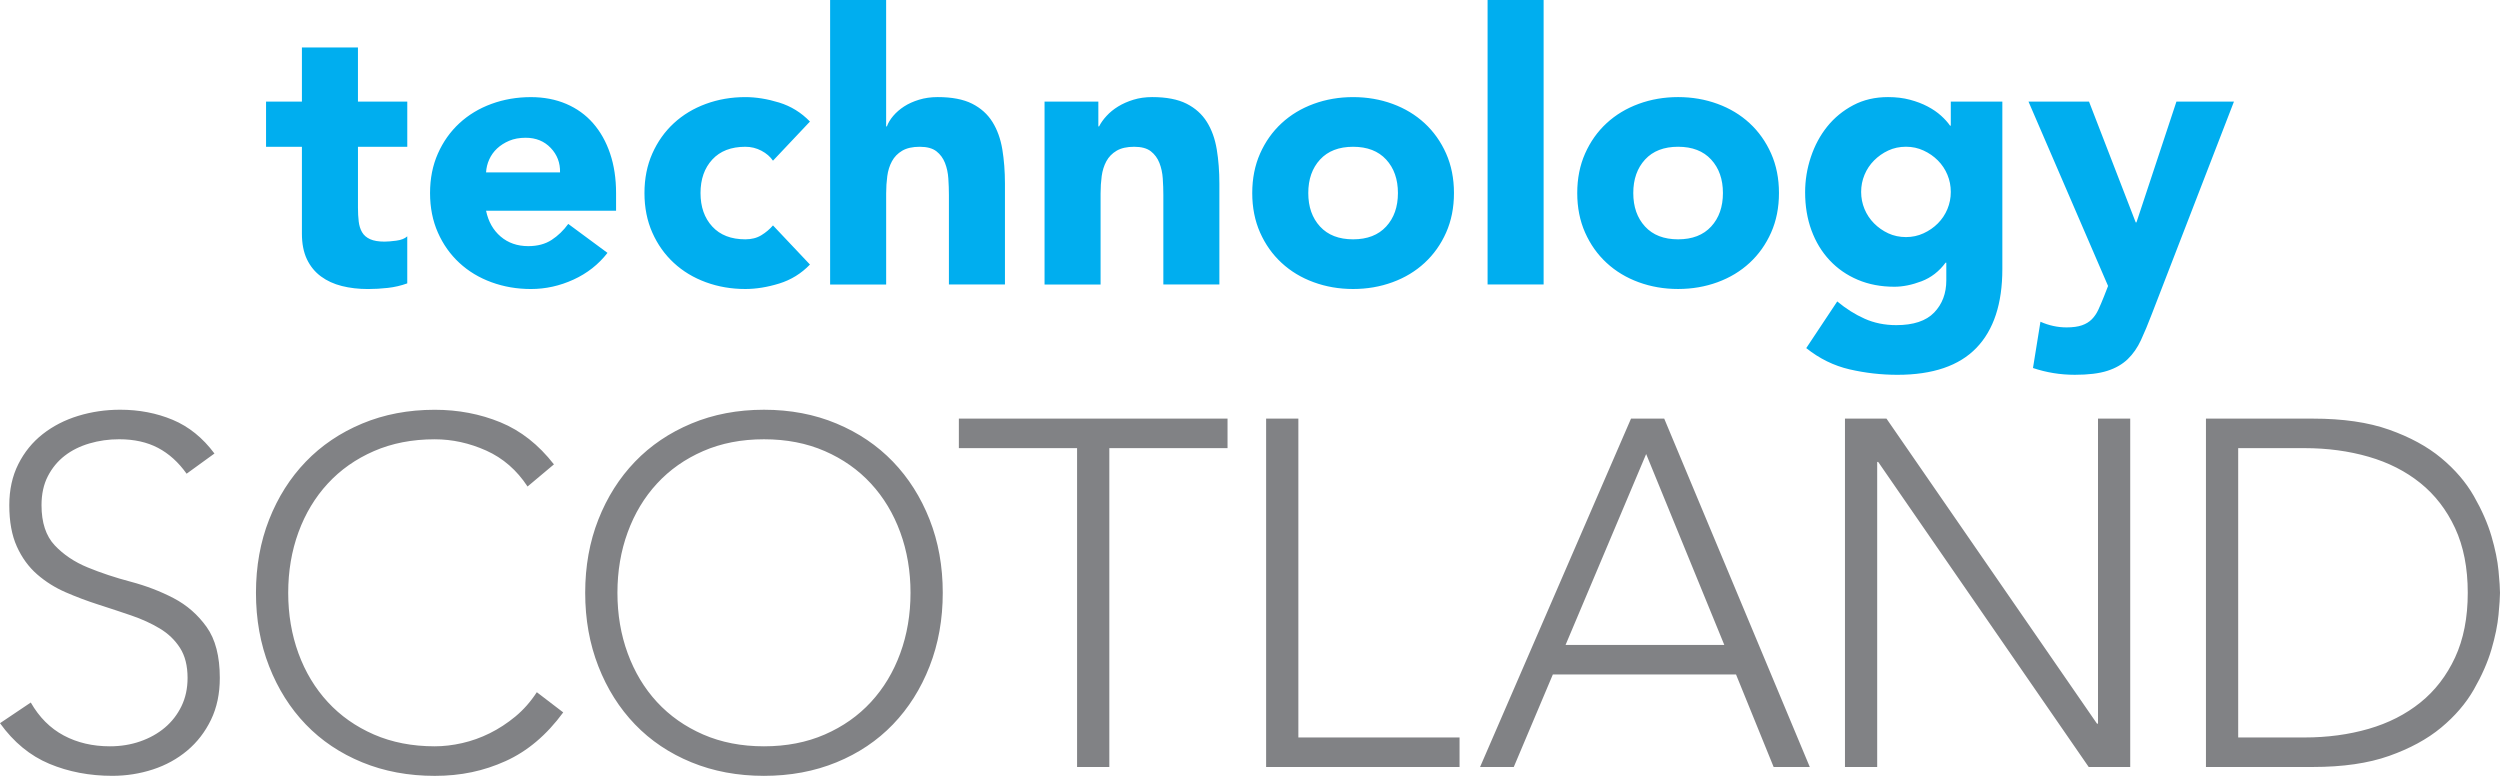 <?xml version="1.0" encoding="UTF-8"?>
<svg xmlns="http://www.w3.org/2000/svg" width="145" height="45" viewBox="0 0 145 45" fill="none">
  <path d="M23.621 5.894H20.761V2.752H17.511V5.894H15.431V8.514H17.511V13.555C17.511 14.138 17.609 14.632 17.803 15.04C17.998 15.447 18.269 15.778 18.616 16.033C18.962 16.288 19.366 16.473 19.829 16.589C20.291 16.705 20.797 16.764 21.346 16.764C21.721 16.764 22.104 16.742 22.494 16.698C22.884 16.655 23.259 16.567 23.621 16.436V13.708C23.477 13.839 23.264 13.923 22.982 13.959C22.701 13.996 22.473 14.014 22.299 14.014C21.953 14.014 21.674 13.967 21.465 13.872C21.256 13.778 21.101 13.643 21 13.468C20.898 13.294 20.834 13.086 20.805 12.846C20.776 12.606 20.762 12.341 20.762 12.05V8.514H23.622V5.894H23.621ZM32.959 12.987C32.684 13.366 32.363 13.675 31.995 13.915C31.627 14.155 31.175 14.276 30.641 14.276C30.005 14.276 29.471 14.09 29.037 13.719C28.604 13.348 28.322 12.85 28.192 12.224H35.732V11.198C35.732 10.355 35.617 9.591 35.386 8.906C35.155 8.222 34.826 7.637 34.4 7.149C33.974 6.662 33.454 6.287 32.84 6.025C32.226 5.764 31.543 5.633 30.792 5.633C29.983 5.633 29.222 5.764 28.507 6.025C27.791 6.287 27.171 6.662 26.643 7.149C26.116 7.637 25.701 8.222 25.398 8.906C25.094 9.591 24.943 10.355 24.943 11.198C24.943 12.041 25.095 12.806 25.398 13.49C25.701 14.174 26.116 14.759 26.643 15.246C27.17 15.734 27.791 16.109 28.507 16.37C29.222 16.632 29.983 16.763 30.792 16.763C31.645 16.763 32.468 16.581 33.263 16.217C34.057 15.853 34.714 15.337 35.234 14.667L32.959 12.987V12.987ZM28.192 9.997C28.207 9.736 28.268 9.484 28.377 9.245C28.485 9.005 28.637 8.794 28.831 8.612C29.026 8.43 29.261 8.281 29.535 8.164C29.809 8.048 30.127 7.99 30.489 7.99C31.081 7.99 31.565 8.186 31.941 8.579C32.316 8.972 32.496 9.445 32.482 9.998H28.192V9.997ZM46.977 7.051C46.472 6.527 45.876 6.16 45.19 5.948C44.504 5.738 43.85 5.632 43.229 5.632C42.42 5.632 41.658 5.763 40.943 6.025C40.228 6.287 39.607 6.662 39.08 7.149C38.552 7.636 38.138 8.222 37.834 8.906C37.531 9.59 37.379 10.354 37.379 11.197C37.379 12.041 37.531 12.805 37.834 13.489C38.138 14.174 38.552 14.759 39.08 15.246C39.607 15.734 40.228 16.108 40.943 16.37C41.658 16.632 42.42 16.762 43.229 16.762C43.85 16.762 44.504 16.657 45.19 16.446C45.876 16.235 46.472 15.867 46.977 15.344L44.833 13.074C44.644 13.293 44.421 13.482 44.161 13.641C43.901 13.802 43.59 13.881 43.229 13.881C42.406 13.881 41.767 13.634 41.312 13.139C40.857 12.645 40.63 11.997 40.63 11.197C40.63 10.396 40.857 9.749 41.312 9.254C41.767 8.76 42.407 8.513 43.229 8.513C43.562 8.513 43.872 8.589 44.161 8.741C44.45 8.894 44.674 9.087 44.833 9.32L46.977 7.05V7.051ZM48.147 0.001V16.501H51.397V11.219C51.397 10.87 51.419 10.535 51.462 10.215C51.505 9.895 51.595 9.607 51.733 9.353C51.87 9.099 52.069 8.895 52.329 8.741C52.589 8.589 52.928 8.513 53.347 8.513C53.766 8.513 54.087 8.6 54.311 8.774C54.535 8.949 54.701 9.174 54.809 9.45C54.918 9.727 54.983 10.029 55.004 10.356C55.026 10.683 55.037 11 55.037 11.306V16.5H58.287V10.651C58.287 9.938 58.235 9.276 58.135 8.665C58.033 8.053 57.842 7.522 57.56 7.071C57.279 6.62 56.885 6.268 56.38 6.013C55.874 5.759 55.209 5.631 54.386 5.631C53.996 5.631 53.635 5.682 53.303 5.784C52.971 5.886 52.682 6.016 52.436 6.176C52.191 6.336 51.981 6.518 51.807 6.722C51.634 6.926 51.512 7.129 51.44 7.333H51.396V0H48.146L48.147 0.001ZM60.584 16.501H63.834V11.219C63.834 10.87 63.855 10.535 63.898 10.215C63.942 9.895 64.032 9.607 64.169 9.353C64.306 9.099 64.505 8.895 64.765 8.741C65.025 8.589 65.365 8.513 65.784 8.513C66.203 8.513 66.524 8.6 66.748 8.774C66.971 8.949 67.138 9.174 67.246 9.45C67.355 9.727 67.419 10.029 67.441 10.356C67.463 10.683 67.474 11 67.474 11.306V16.5H70.724V10.651C70.724 9.938 70.673 9.276 70.572 8.665C70.471 8.053 70.28 7.522 69.998 7.071C69.716 6.62 69.323 6.268 68.817 6.013C68.312 5.759 67.647 5.631 66.824 5.631C66.434 5.631 66.072 5.682 65.74 5.784C65.408 5.886 65.112 6.016 64.852 6.176C64.592 6.336 64.368 6.518 64.181 6.722C63.993 6.926 63.848 7.129 63.747 7.333H63.704V5.893H60.584V16.5L60.584 16.501ZM73.085 13.489C73.389 14.173 73.803 14.758 74.331 15.245C74.858 15.733 75.479 16.108 76.194 16.369C76.909 16.631 77.671 16.762 78.48 16.762C79.289 16.762 80.051 16.631 80.766 16.369C81.481 16.108 82.102 15.733 82.629 15.245C83.156 14.758 83.571 14.172 83.875 13.489C84.178 12.805 84.33 12.041 84.33 11.197C84.33 10.353 84.178 9.59 83.875 8.905C83.571 8.221 83.156 7.636 82.629 7.148C82.102 6.661 81.481 6.286 80.766 6.024C80.051 5.763 79.288 5.632 78.48 5.632C77.671 5.632 76.909 5.763 76.194 6.024C75.479 6.286 74.858 6.661 74.331 7.148C73.803 7.636 73.389 8.221 73.085 8.905C72.782 9.59 72.63 10.354 72.63 11.197C72.63 12.04 72.782 12.805 73.085 13.489ZM76.563 9.254C77.018 8.76 77.657 8.513 78.48 8.513C79.303 8.513 79.943 8.76 80.397 9.254C80.852 9.749 81.08 10.397 81.08 11.197C81.08 11.997 80.852 12.645 80.397 13.139C79.942 13.634 79.303 13.881 78.48 13.881C77.657 13.881 77.017 13.634 76.563 13.139C76.108 12.645 75.88 11.997 75.88 11.197C75.88 10.396 76.107 9.749 76.563 9.254ZM86.28 16.5H89.53V0.001H86.28V16.5ZM91.935 13.488C92.239 14.172 92.653 14.758 93.181 15.245C93.708 15.733 94.329 16.107 95.044 16.369C95.76 16.631 96.521 16.761 97.33 16.761C98.139 16.761 98.901 16.63 99.616 16.369C100.331 16.107 100.952 15.732 101.479 15.245C102.006 14.758 102.421 14.172 102.725 13.488C103.028 12.804 103.18 12.04 103.18 11.196C103.18 10.352 103.028 9.589 102.725 8.905C102.421 8.221 102.006 7.635 101.479 7.147C100.952 6.66 100.331 6.285 99.616 6.024C98.901 5.762 98.138 5.631 97.33 5.631C96.522 5.631 95.759 5.762 95.044 6.024C94.329 6.286 93.708 6.661 93.181 7.147C92.653 7.635 92.239 8.221 91.935 8.905C91.632 9.589 91.48 10.353 91.48 11.196C91.48 12.04 91.632 12.804 91.935 13.488ZM95.413 9.254C95.868 8.759 96.507 8.512 97.33 8.512C98.153 8.512 98.793 8.76 99.247 9.254C99.702 9.749 99.93 10.396 99.93 11.196C99.93 11.996 99.702 12.645 99.247 13.139C98.792 13.634 98.153 13.881 97.33 13.881C96.507 13.881 95.867 13.634 95.413 13.139C94.958 12.644 94.73 11.997 94.73 11.196C94.73 10.396 94.958 9.749 95.413 9.254ZM116.136 5.893H113.146V7.289H113.103C112.973 7.1 112.799 6.907 112.583 6.711C112.366 6.514 112.106 6.336 111.803 6.176C111.5 6.016 111.157 5.885 110.774 5.784C110.391 5.682 109.969 5.631 109.506 5.631C108.755 5.631 108.083 5.787 107.491 6.1C106.898 6.413 106.397 6.824 105.985 7.333C105.574 7.843 105.256 8.432 105.032 9.101C104.808 9.771 104.697 10.454 104.697 11.153C104.697 11.953 104.819 12.688 105.064 13.357C105.31 14.026 105.66 14.605 106.116 15.092C106.571 15.58 107.116 15.958 107.751 16.227C108.387 16.497 109.095 16.631 109.875 16.631C110.365 16.631 110.889 16.526 111.445 16.315C112.001 16.104 112.467 15.744 112.843 15.235H112.886V16.261C112.886 17.017 112.651 17.639 112.182 18.127C111.713 18.614 110.98 18.858 109.983 18.858C109.318 18.858 108.708 18.735 108.152 18.487C107.596 18.24 107.065 17.905 106.56 17.483L104.762 20.19C105.527 20.801 106.365 21.212 107.275 21.423C108.185 21.633 109.109 21.739 110.048 21.739C112.099 21.739 113.627 21.218 114.631 20.178C115.634 19.138 116.136 17.614 116.136 15.606V5.894V5.893ZM108.142 10.138C108.272 9.825 108.456 9.548 108.694 9.308C108.933 9.068 109.207 8.875 109.518 8.73C109.828 8.585 110.171 8.511 110.547 8.511C110.923 8.511 111.247 8.585 111.565 8.73C111.883 8.875 112.161 9.068 112.399 9.308C112.637 9.548 112.821 9.825 112.951 10.138C113.082 10.451 113.146 10.782 113.146 11.131C113.146 11.48 113.081 11.811 112.951 12.124C112.821 12.437 112.637 12.713 112.399 12.954C112.161 13.194 111.882 13.387 111.565 13.532C111.247 13.678 110.907 13.751 110.547 13.751C110.186 13.751 109.828 13.678 109.518 13.532C109.207 13.387 108.933 13.194 108.694 12.954C108.456 12.713 108.272 12.437 108.142 12.124C108.012 11.812 107.946 11.481 107.946 11.131C107.946 10.781 108.012 10.451 108.142 10.138ZM129.57 5.893H126.233L123.915 12.898H123.871L121.163 5.893H117.653L122.268 16.587L122.029 17.199C121.914 17.489 121.805 17.744 121.704 17.962C121.603 18.181 121.477 18.366 121.325 18.519C121.173 18.672 120.982 18.788 120.751 18.868C120.52 18.948 120.224 18.989 119.862 18.989C119.343 18.989 118.837 18.879 118.346 18.661L117.913 21.345C118.692 21.607 119.501 21.738 120.339 21.738C121.119 21.738 121.748 21.662 122.224 21.509C122.701 21.357 123.094 21.13 123.405 20.833C123.715 20.534 123.972 20.167 124.174 19.73C124.376 19.294 124.585 18.792 124.802 18.224L129.569 5.893L129.57 5.893Z" fill="#00AEEF"></path>
  <path d="M0 41.945C0.793 43.048 1.747 43.833 2.861 44.3C3.975 44.766 5.194 44.998 6.516 44.998C7.328 44.998 8.112 44.874 8.868 44.628C9.623 44.381 10.288 44.014 10.865 43.529C11.441 43.044 11.899 42.449 12.239 41.745C12.579 41.041 12.749 40.233 12.749 39.319C12.749 38.063 12.494 37.079 11.984 36.365C11.475 35.652 10.837 35.095 10.072 34.695C9.307 34.296 8.476 33.977 7.579 33.739C6.682 33.502 5.85 33.226 5.086 32.911C4.321 32.598 3.683 32.169 3.173 31.628C2.663 31.085 2.408 30.31 2.408 29.301C2.408 28.655 2.531 28.093 2.776 27.618C3.022 27.142 3.348 26.747 3.754 26.433C4.16 26.119 4.637 25.881 5.185 25.72C5.732 25.558 6.308 25.477 6.913 25.477C7.782 25.477 8.532 25.644 9.165 25.977C9.798 26.31 10.35 26.809 10.823 27.475L12.438 26.304C11.758 25.391 10.95 24.74 10.015 24.349C9.081 23.959 8.065 23.764 6.97 23.764C6.12 23.764 5.307 23.884 4.533 24.121C3.758 24.359 3.074 24.711 2.479 25.177C1.884 25.643 1.412 26.224 1.063 26.918C0.713 27.613 0.539 28.407 0.539 29.301C0.539 30.253 0.685 31.052 0.978 31.699C1.27 32.346 1.662 32.883 2.153 33.312C2.645 33.74 3.197 34.087 3.811 34.353C4.424 34.62 5.057 34.858 5.709 35.067C6.361 35.276 6.993 35.485 7.607 35.695C8.22 35.904 8.773 36.156 9.264 36.451C9.756 36.746 10.147 37.121 10.44 37.578C10.733 38.035 10.879 38.615 10.879 39.319C10.879 39.928 10.761 40.475 10.525 40.96C10.289 41.445 9.968 41.859 9.562 42.202C9.156 42.544 8.679 42.811 8.131 43.001C7.583 43.192 6.998 43.286 6.375 43.286C5.374 43.286 4.481 43.077 3.697 42.658C2.913 42.24 2.276 41.602 1.785 40.746L0 41.945ZM31.136 40.147C30.777 40.699 30.361 41.17 29.89 41.56C29.417 41.95 28.921 42.273 28.402 42.53C27.883 42.787 27.349 42.977 26.802 43.101C26.253 43.225 25.725 43.286 25.215 43.286C23.912 43.286 22.736 43.058 21.688 42.602C20.639 42.145 19.747 41.517 19.011 40.718C18.274 39.919 17.707 38.977 17.31 37.893C16.914 36.808 16.716 35.638 16.716 34.383C16.716 33.127 16.914 31.957 17.31 30.872C17.707 29.788 18.274 28.846 19.011 28.047C19.747 27.248 20.64 26.62 21.688 26.164C22.736 25.707 23.912 25.479 25.215 25.479C26.235 25.479 27.231 25.698 28.204 26.135C29.176 26.573 29.975 27.267 30.598 28.218L32.128 26.934C31.24 25.792 30.206 24.979 29.026 24.494C27.845 24.009 26.575 23.767 25.215 23.767C23.686 23.767 22.283 24.033 21.008 24.566C19.733 25.099 18.642 25.836 17.735 26.778C16.829 27.719 16.121 28.837 15.611 30.131C15.101 31.425 14.846 32.842 14.846 34.383C14.846 35.925 15.101 37.346 15.611 38.65C16.121 39.953 16.829 41.076 17.735 42.017C18.642 42.959 19.733 43.692 21.008 44.215C22.283 44.739 23.686 45 25.215 45C26.745 45 28.058 44.715 29.323 44.144C30.589 43.573 31.704 42.632 32.667 41.319L31.137 40.149L31.136 40.147ZM34.706 38.649C35.215 39.952 35.924 41.075 36.831 42.017C37.737 42.958 38.828 43.691 40.103 44.214C41.378 44.737 42.78 44.999 44.31 44.999C45.84 44.999 47.243 44.737 48.517 44.214C49.792 43.691 50.883 42.959 51.79 42.017C52.696 41.075 53.405 39.952 53.915 38.649C54.425 37.346 54.68 35.923 54.68 34.382C54.68 32.842 54.425 31.424 53.915 30.13C53.405 28.836 52.696 27.718 51.79 26.776C50.883 25.835 49.793 25.098 48.517 24.565C47.243 24.032 45.84 23.765 44.31 23.765C42.78 23.765 41.378 24.032 40.103 24.565C38.828 25.098 37.737 25.835 36.831 26.776C35.924 27.718 35.216 28.836 34.706 30.13C34.196 31.424 33.941 32.841 33.941 34.382C33.941 35.923 34.196 37.346 34.706 38.649ZM36.406 30.872C36.803 29.787 37.369 28.845 38.105 28.047C38.842 27.247 39.735 26.62 40.783 26.163C41.831 25.706 43.007 25.478 44.31 25.478C45.614 25.478 46.789 25.706 47.837 26.163C48.886 26.62 49.778 27.248 50.515 28.047C51.252 28.846 51.818 29.788 52.215 30.872C52.612 31.956 52.81 33.126 52.81 34.382C52.81 35.638 52.612 36.808 52.215 37.892C51.818 38.977 51.252 39.919 50.515 40.718C49.779 41.517 48.886 42.144 47.837 42.601C46.789 43.058 45.614 43.286 44.31 43.286C43.007 43.286 41.831 43.058 40.783 42.601C39.735 42.144 38.842 41.516 38.105 40.718C37.369 39.919 36.803 38.977 36.406 37.892C36.009 36.808 35.811 35.638 35.811 34.382C35.811 33.127 36.009 31.956 36.406 30.872ZM62.471 44.485H64.341V25.992H71.197V24.28H55.614V25.992H62.47V44.485H62.471ZM73.435 44.485H84.654V42.773H75.305V24.28H73.435V44.485ZM85.844 44.485H87.799L90.065 39.12H100.69L102.871 44.485H104.968L96.525 24.28H94.599L85.844 44.485H85.844ZM100.01 37.407H90.802L95.477 26.334L100.01 37.407ZM107.008 44.485H108.877V26.791H108.934L121.145 44.485H123.553V24.28H121.684V41.974H121.627L109.416 24.28H107.008V44.485ZM127.945 44.485H134.149C135.887 44.485 137.36 44.271 138.569 43.843C139.777 43.415 140.783 42.868 141.586 42.202C142.389 41.536 143.021 40.799 143.484 39.99C143.947 39.182 144.287 38.406 144.505 37.664C144.722 36.922 144.859 36.251 144.915 35.652C144.972 35.053 145 34.63 145 34.382C145 34.135 144.972 33.712 144.915 33.112C144.859 32.513 144.721 31.842 144.505 31.101C144.287 30.359 143.947 29.583 143.484 28.774C143.021 27.966 142.389 27.229 141.586 26.563C140.783 25.897 139.777 25.35 138.569 24.922C137.36 24.493 135.886 24.28 134.149 24.28H127.945V44.485ZM129.815 25.992H133.668C134.99 25.992 136.227 26.159 137.379 26.491C138.531 26.824 139.532 27.333 140.382 28.018C141.232 28.703 141.903 29.573 142.394 30.629C142.885 31.686 143.13 32.937 143.13 34.382C143.13 35.828 142.884 37.079 142.394 38.135C141.903 39.191 141.232 40.062 140.382 40.746C139.532 41.431 138.531 41.941 137.379 42.274C136.227 42.607 134.989 42.773 133.668 42.773H129.815V25.992V25.992Z" fill="#818285"></path>
</svg>
